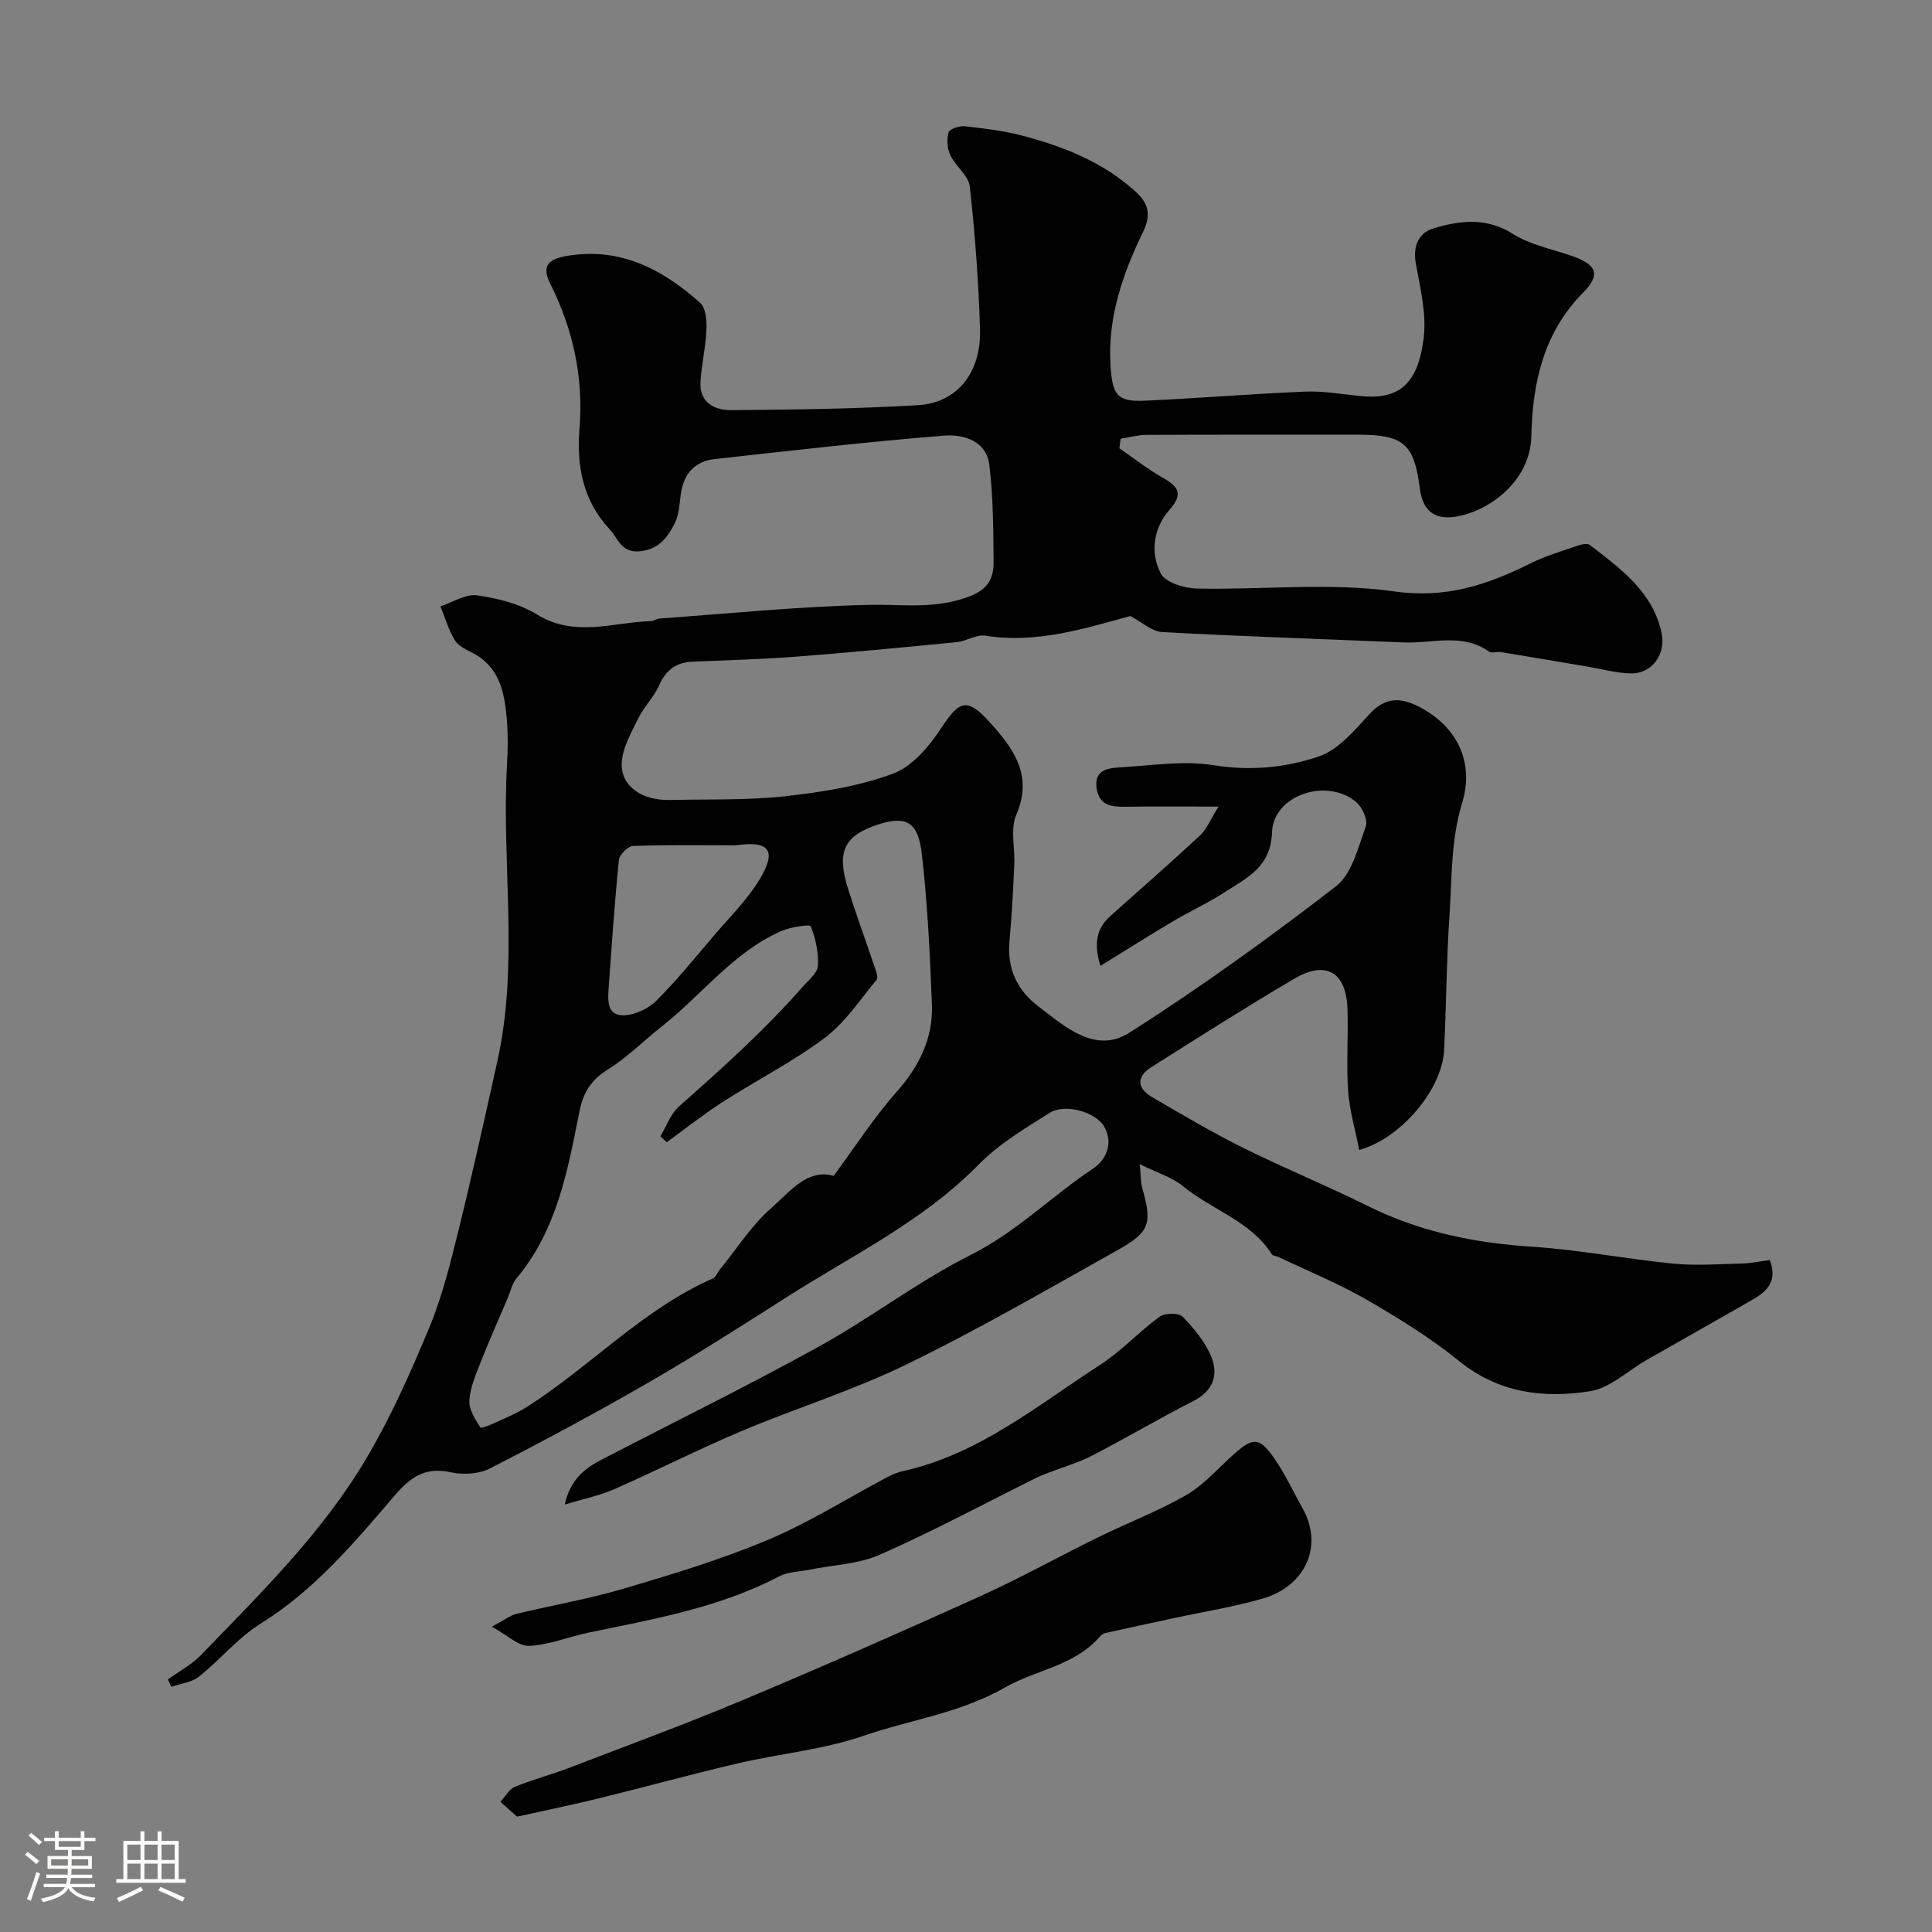 <svg enable-background="new 0 0 400 400" viewBox="0 0 400 400" xmlns="http://www.w3.org/2000/svg"><rect x="0" y="0" width="400" height="400" fill="#808080" stroke="none"/><path d="m5.17 384 .55-.58c.85.61 1.65 1.24 2.4 1.87l-.59.64c-.83-.73-1.62-1.38-2.36-1.93m1.22 9.53-.82-.34c.71-1.76 1.37-3.64 1.98-5.63.24.13.5.25.76.36-.6 1.67-1.24 3.54-1.92 5.61m-.5-13.5.57-.54c.56.44 1.31 1.06 2.26 1.87l-.64.64c-.68-.66-1.41-1.32-2.19-1.97m3.25.46h2.24v-1.36h.77v1.36h4.57v-1.36h.76v1.36h2.28v.69h-2.28v1.84h-2.64v1.26h4.18v2.64h-4.21c0 .45-.02.86-.05 1.21h4.32v.69h-4.38c-.04.34-.1.75-.19 1.22h5.15v.69h-4.82c.87 1.19 2.51 1.92 4.93 2.19-.17.31-.3.57-.37.76-2.77-.49-4.52-1.41-5.26-2.76-.56 1.26-2.3 2.23-5.24 2.9-.12-.24-.26-.48-.43-.72 2.73-.55 4.38-1.34 4.96-2.38h-4.38v-.69h4.65c.1-.38.17-.79.21-1.22h-4.32v-.69h4.4c.03-.34.05-.75.05-1.21h-4.2v-2.64h4.23v-1.26h-2.69v-1.84h-2.24zm1.46 4.46v1.29h3.45c.01-.4.02-.57.01-.53v-.32-.45h-3.46zm1.55-2.59h4.57v-1.19h-4.57zm6.11 2.59h-3.42v.77c-.01.19-.01.37-.02.53h3.44v-1.29z" fill="#fcfbfa"/><path d="m32.63 379.16h.82v1.98h3.54v7.89h1.46v.78h-14.37v-.78h1.46v-7.89h3.54v-1.98h.82v1.98h2.73zm-3.49 11.48.5.73c-1.61.82-3.28 1.63-5 2.41-.13-.27-.28-.55-.44-.82 1.75-.72 3.4-1.49 4.94-2.32m-2.78-5.55h2.73v-3.18h-2.73zm0 3.95h2.73v-3.2h-2.73zm3.54-3.95h2.73v-3.18h-2.73zm0 3.95h2.73v-3.2h-2.73zm7.89 4.68c-1.84-.92-3.51-1.7-5.02-2.32l.45-.73c1.89.8 3.57 1.55 5.04 2.23zm-1.62-11.81h-2.73v3.18h2.73zm-2.73 7.13h2.73v-3.2h-2.73z" fill="#fcfbfa"/><g fill="#010102"><path d="m231.76 92.81c2.93 2.02 5.75 4.25 8.83 6.01 3.17 1.81 4.61 3.26 1.55 6.72-3.34 3.79-4.07 8.85-1.81 13.2.97 1.86 4.84 3.05 7.43 3.11 13.66.3 27.53-1.3 40.93.6 10.77 1.52 19.31-1.4 28.23-5.83 3.03-1.51 6.34-2.48 9.56-3.59.84-.29 2.13-.62 2.67-.21 6.36 4.9 13.03 9.69 14.86 18.21.96 4.48-2.04 8.47-6.32 8.39-3.04-.06-6.07-.91-9.1-1.42-5.95-1-11.89-2.02-17.85-2.99-.81-.13-1.9.29-2.46-.11-5.53-3.91-11.69-1.65-17.57-1.89-16.7-.7-33.4-1.24-50.09-2.15-2.16-.12-4.21-2.07-6.6-3.32-9.46 2.58-19.36 5.76-30.04 4.07-1.85-.29-3.9 1.14-5.9 1.34-11.12 1.09-22.24 2.16-33.38 3.01-7.08.54-14.2.74-21.3 1.03-3.45.14-5.55 1.76-6.96 4.95-1.06 2.4-3.1 4.35-4.26 6.72-1.45 2.97-3.29 6.12-3.45 9.26-.25 4.85 4.17 7.85 10 7.71 7.95-.18 15.95.09 23.82-.78 7.56-.83 15.29-2.06 22.37-4.68 3.98-1.48 7.48-5.68 9.97-9.46 3.68-5.6 5.3-6.4 9.93-1.28 4.86 5.37 9.18 10.97 5.59 19.27-1.28 2.97-.24 6.9-.41 10.39-.25 5.27-.51 10.54-1 15.79-.53 5.64 1.59 10.11 5.89 13.4 5.57 4.26 11.86 10.02 18.95 5.52 14.72-9.36 28.92-19.62 42.74-30.28 3.32-2.56 4.6-8.04 6.19-12.41.47-1.31-.7-3.96-1.95-5.02-6.05-5.16-17.18-1.53-17.46 6.2-.26 7.26-5.14 9.4-9.69 12.36-3.48 2.27-7.3 4.01-10.88 6.14-4.86 2.88-9.63 5.9-14.96 9.18-1.43-4.67-.8-7.74 2.03-10.29 6.19-5.55 12.47-11.01 18.56-16.68 1.39-1.29 2.15-3.27 3.87-6-7.44 0-13.41-.06-19.37.03-2.9.04-5.35-.32-5.88-3.81-.54-3.59 2.04-4.18 4.55-4.32 6.57-.37 13.32-1.49 19.7-.47 7.62 1.22 14.93.52 21.8-1.83 4.04-1.39 7.39-5.43 10.49-8.8 3.21-3.49 6.38-3.43 10.15-1.51 7.74 3.94 11.62 11.33 8.99 19.94-2.37 7.77-2.1 15.63-2.63 23.46-.63 9.25-.63 18.53-1.11 27.79-.42 8.01-8.75 18.1-17.56 20.62-.81-4.12-2.01-8.14-2.3-12.23-.4-5.64.05-11.33-.14-16.99-.25-7.65-4.44-10.12-11.06-6.22-9.97 5.87-19.74 12.09-29.53 18.27-3.17 2-3.01 4.39.17 6.24 6.19 3.59 12.35 7.26 18.75 10.44 8.53 4.24 17.37 7.85 25.89 12.08 10.74 5.34 22.06 7.66 33.97 8.43 9.78.63 19.48 2.54 29.25 3.5 4.75.46 9.59.1 14.38-.03 1.9-.05 3.8-.48 5.6-.72 1.67 4.3-.5 6.44-3.37 8.1-7.35 4.25-14.75 8.39-22.12 12.6-3.89 2.22-7.55 5.81-11.68 6.46-9.6 1.52-18.93.41-27.13-6.23-5.92-4.8-12.51-8.88-19.13-12.7-5.85-3.37-12.16-5.95-18.28-8.86-.45-.21-1.15-.21-1.36-.55-4.41-6.93-12.42-9.17-18.38-14.09-2.27-1.87-5.35-2.77-8.98-4.57.24 2.43.18 3.71.51 4.89 2.08 7.43 1.65 9.14-5.23 12.98-14.39 8.05-28.67 16.34-43.48 23.55-11.03 5.38-22.88 9.05-34.22 13.83-8.9 3.75-17.53 8.15-26.38 12.04-3.04 1.34-6.37 2-10.24 3.17 1.12-5.1 4.06-7.44 7.59-9.27 15.04-7.8 30.26-15.27 45.08-23.46 10.69-5.9 20.49-13.48 31.38-18.94 9.49-4.76 16.78-12.2 25.42-17.94 2.58-1.72 4.16-5.15 2.25-8.57-1.72-3.08-8.13-4.92-11.35-2.89-5.1 3.21-10.46 6.39-14.62 10.64-11.54 11.78-26.2 18.82-39.79 27.49-9.44 6.02-18.89 12.06-28.58 17.66-10.79 6.24-21.79 12.14-32.89 17.82-2.29 1.17-5.59 1.35-8.16.78-5.22-1.14-8.27 1.01-11.5 4.77-8.37 9.75-16.61 19.63-27.81 26.58-4.7 2.92-8.35 7.46-12.74 10.95-1.52 1.21-3.8 1.45-5.74 2.13-.24-.51-.47-1.02-.71-1.53 2.3-1.67 4.9-3.03 6.84-5.04 12.34-12.78 25.13-25.3 34.24-40.7 5.09-8.6 9.19-17.84 13.03-27.09 2.66-6.4 4.35-13.24 6.02-20 2.88-11.67 5.47-23.41 8.08-35.14 4.52-20.28.86-40.83 1.99-61.23.18-3.16.24-6.35-.02-9.49-.47-5.63-1.48-11.07-7.34-13.96-1.3-.64-2.82-1.44-3.5-2.6-1.26-2.14-1.97-4.6-2.91-6.92 2.54-.83 5.21-2.61 7.58-2.28 4.27.61 8.81 1.75 12.43 3.98 7.81 4.79 15.69 1.61 23.56 1.35.63-.02 1.24-.5 1.88-.54 14.45-1.03 28.9-2.5 43.37-2.82 6-.14 11.81.72 17.92-.88 4.79-1.26 7.82-2.85 7.78-7.88-.05-6.74-.07-13.53-.88-20.21-.61-5.05-5.44-6.39-9.37-6.07-15.85 1.27-31.65 3.11-47.46 4.85-4.08.45-6.4 2.96-7.02 7.06-.31 2.09-.34 4.37-1.25 6.18-1.45 2.87-3.22 5.43-7.2 5.85-3.9.42-4.53-2.63-6.3-4.53-5.54-5.94-6.89-13.13-6.25-20.95.86-10.57-1.36-20.56-6.09-29.98-1.94-3.87.05-5.08 3.36-5.66 11.04-1.93 19.89 2.68 27.72 9.71 1.17 1.05 1.37 3.66 1.29 5.52-.15 3.59-1 7.16-1.23 10.75-.28 4.35 2.88 5.94 6.34 5.92 12.93-.1 25.87-.25 38.77-1.03 8.05-.49 13.02-6.78 12.76-15.66-.29-9.88-1.03-19.76-2.11-29.58-.25-2.28-2.93-4.19-4.03-6.5-.65-1.36-.79-3.27-.37-4.71.21-.72 2.22-1.41 3.32-1.29 4 .44 8.05.92 11.93 1.94 8.58 2.25 16.75 5.48 23.46 11.58 2.54 2.31 3.35 4.65 1.62 8.22-4.23 8.72-7.43 17.78-6.8 27.8.38 6.05 1.32 7.55 7.12 7.28 11.04-.5 22.07-1.42 33.11-1.88 3.75-.15 7.53.51 11.29.9 7.76.82 12.06-1.92 13.31-11.93.63-5.03-.7-10.38-1.62-15.5-.65-3.59.62-6.35 3.58-7.24 5.47-1.65 10.97-2.39 16.51 1.11 3.61 2.28 8.13 3.15 12.26 4.58 5.14 1.79 5.97 3.87 2.28 7.59-8.21 8.29-10.46 18.69-10.71 29.66-.22 9.8-9.33 15.82-15.88 16.75-4.52.64-6.65-1.6-7.21-5.86-1.16-9.21-3.37-11.14-12.64-11.14-14.67 0-29.33-.03-44 .04-1.77.01-3.54.52-5.31.8-.08.66-.17 1.32-.25 1.97zm-93.73 143.68c-.43-.41-.87-.83-1.3-1.24 1.27-2.09 2.12-4.66 3.87-6.2 8.93-7.88 17.76-15.82 25.63-24.79 1.18-1.35 3.02-2.79 3.11-4.28.16-2.74-.46-5.66-1.49-8.21-.18-.44-4.15.15-6.05.98-9.97 4.36-16.44 13.18-24.73 19.72-3.79 2.99-7.23 6.49-11.3 9.01-3.43 2.12-5.04 4.82-5.78 8.53-2.45 12.28-4.65 24.67-13.1 34.72-.89 1.06-1.18 2.63-1.75 3.96-1.89 4.45-3.86 8.86-5.63 13.36-1.01 2.56-2.17 5.21-2.33 7.88-.11 1.86 1.17 3.95 2.3 5.61.21.31 2.72-.83 4.1-1.46 1.93-.88 3.89-1.75 5.67-2.89 13.08-8.36 23.83-20.1 38.3-26.48.64-.28.98-1.24 1.49-1.86 3.52-4.33 6.57-9.2 10.73-12.81 3.76-3.26 7.38-8.17 12.83-6.59 4.44-6 8.31-12.06 13.02-17.37 4.71-5.32 7.59-11.15 7.32-18.15-.4-10.37-.9-20.77-2.08-31.07-.77-6.71-3.17-8.1-9.23-6.1-6.88 2.28-8.49 5.58-6.03 13.32 1.72 5.42 3.68 10.76 5.49 16.15.29.85.79 2.16.41 2.62-3.44 4.14-6.51 8.85-10.72 12.01-6.62 4.97-14.1 8.76-21.09 13.25-4.03 2.59-7.79 5.57-11.66 8.38zm14.28-61.48c-7.07 0-14.14-.12-21.2.13-1.07.04-2.86 1.78-2.97 2.87-.89 8.81-1.49 17.66-2.12 26.49-.18 2.5-.4 5.68 2.92 5.71 2.33.02 5.2-1.31 6.89-2.98 4.3-4.25 8.12-9 12.06-13.62 3.22-3.78 6.85-7.34 9.39-11.55 3.59-5.97 2.07-8.06-4.97-7.05z"/><path d="m107.06 376.12c-.77-.68-2.11-1.87-3.45-3.06.98-1.07 1.76-2.6 2.97-3.11 3.57-1.49 7.37-2.45 10.99-3.84 12.11-4.64 24.3-9.12 36.25-14.14 16.44-6.9 32.76-14.08 49-21.43 8.36-3.79 16.41-8.27 24.66-12.32 5.94-2.91 12.16-5.3 17.9-8.55 3.37-1.9 6.13-4.93 9.01-7.62 5.23-4.89 6.36-4.88 10.26 1.14 1.86 2.87 3.29 6 4.98 8.99 4.66 8.26.2 16.29-7.94 18.7-6.06 1.79-12.35 2.77-18.54 4.11-4.76 1.03-9.53 2.04-14.29 3.11-.44.1-.9.44-1.21.8-5.23 6.02-13.21 6.82-19.56 10.46-9.3 5.34-19.62 6.68-29.37 10.04-8.24 2.84-17.16 3.64-25.71 5.63-9.63 2.24-19.16 4.87-28.76 7.23-5.33 1.32-10.72 2.42-17.19 3.86z"/><path d="m101.82 336.79c2.78-1.48 3.85-2.35 5.07-2.65 7.41-1.79 14.96-3.08 22.25-5.23 10.05-2.97 20.14-6.02 29.78-10.07 8.6-3.62 16.59-8.67 24.87-13.06.99-.52 2.06-.96 3.14-1.2 15.74-3.47 27.89-13.64 40.93-22.07 4.38-2.83 7.99-6.83 12.24-9.91 1.09-.79 3.95-.82 4.75.01 2.36 2.42 4.68 5.21 5.94 8.3 1.5 3.69.44 7.04-3.67 9.13-7.06 3.6-13.89 7.66-20.94 11.29-2.96 1.53-6.23 2.47-9.36 3.68-.74.29-1.49.56-2.2.92-10.77 5.36-21.39 11.06-32.37 15.92-4.49 1.99-9.78 2.15-14.71 3.15-2.07.42-4.38.4-6.18 1.35-12.42 6.51-26.03 8.87-39.53 11.67-4.12.86-8.16 2.55-12.28 2.74-2.19.1-4.49-2.21-7.73-3.97z"/></g></svg>